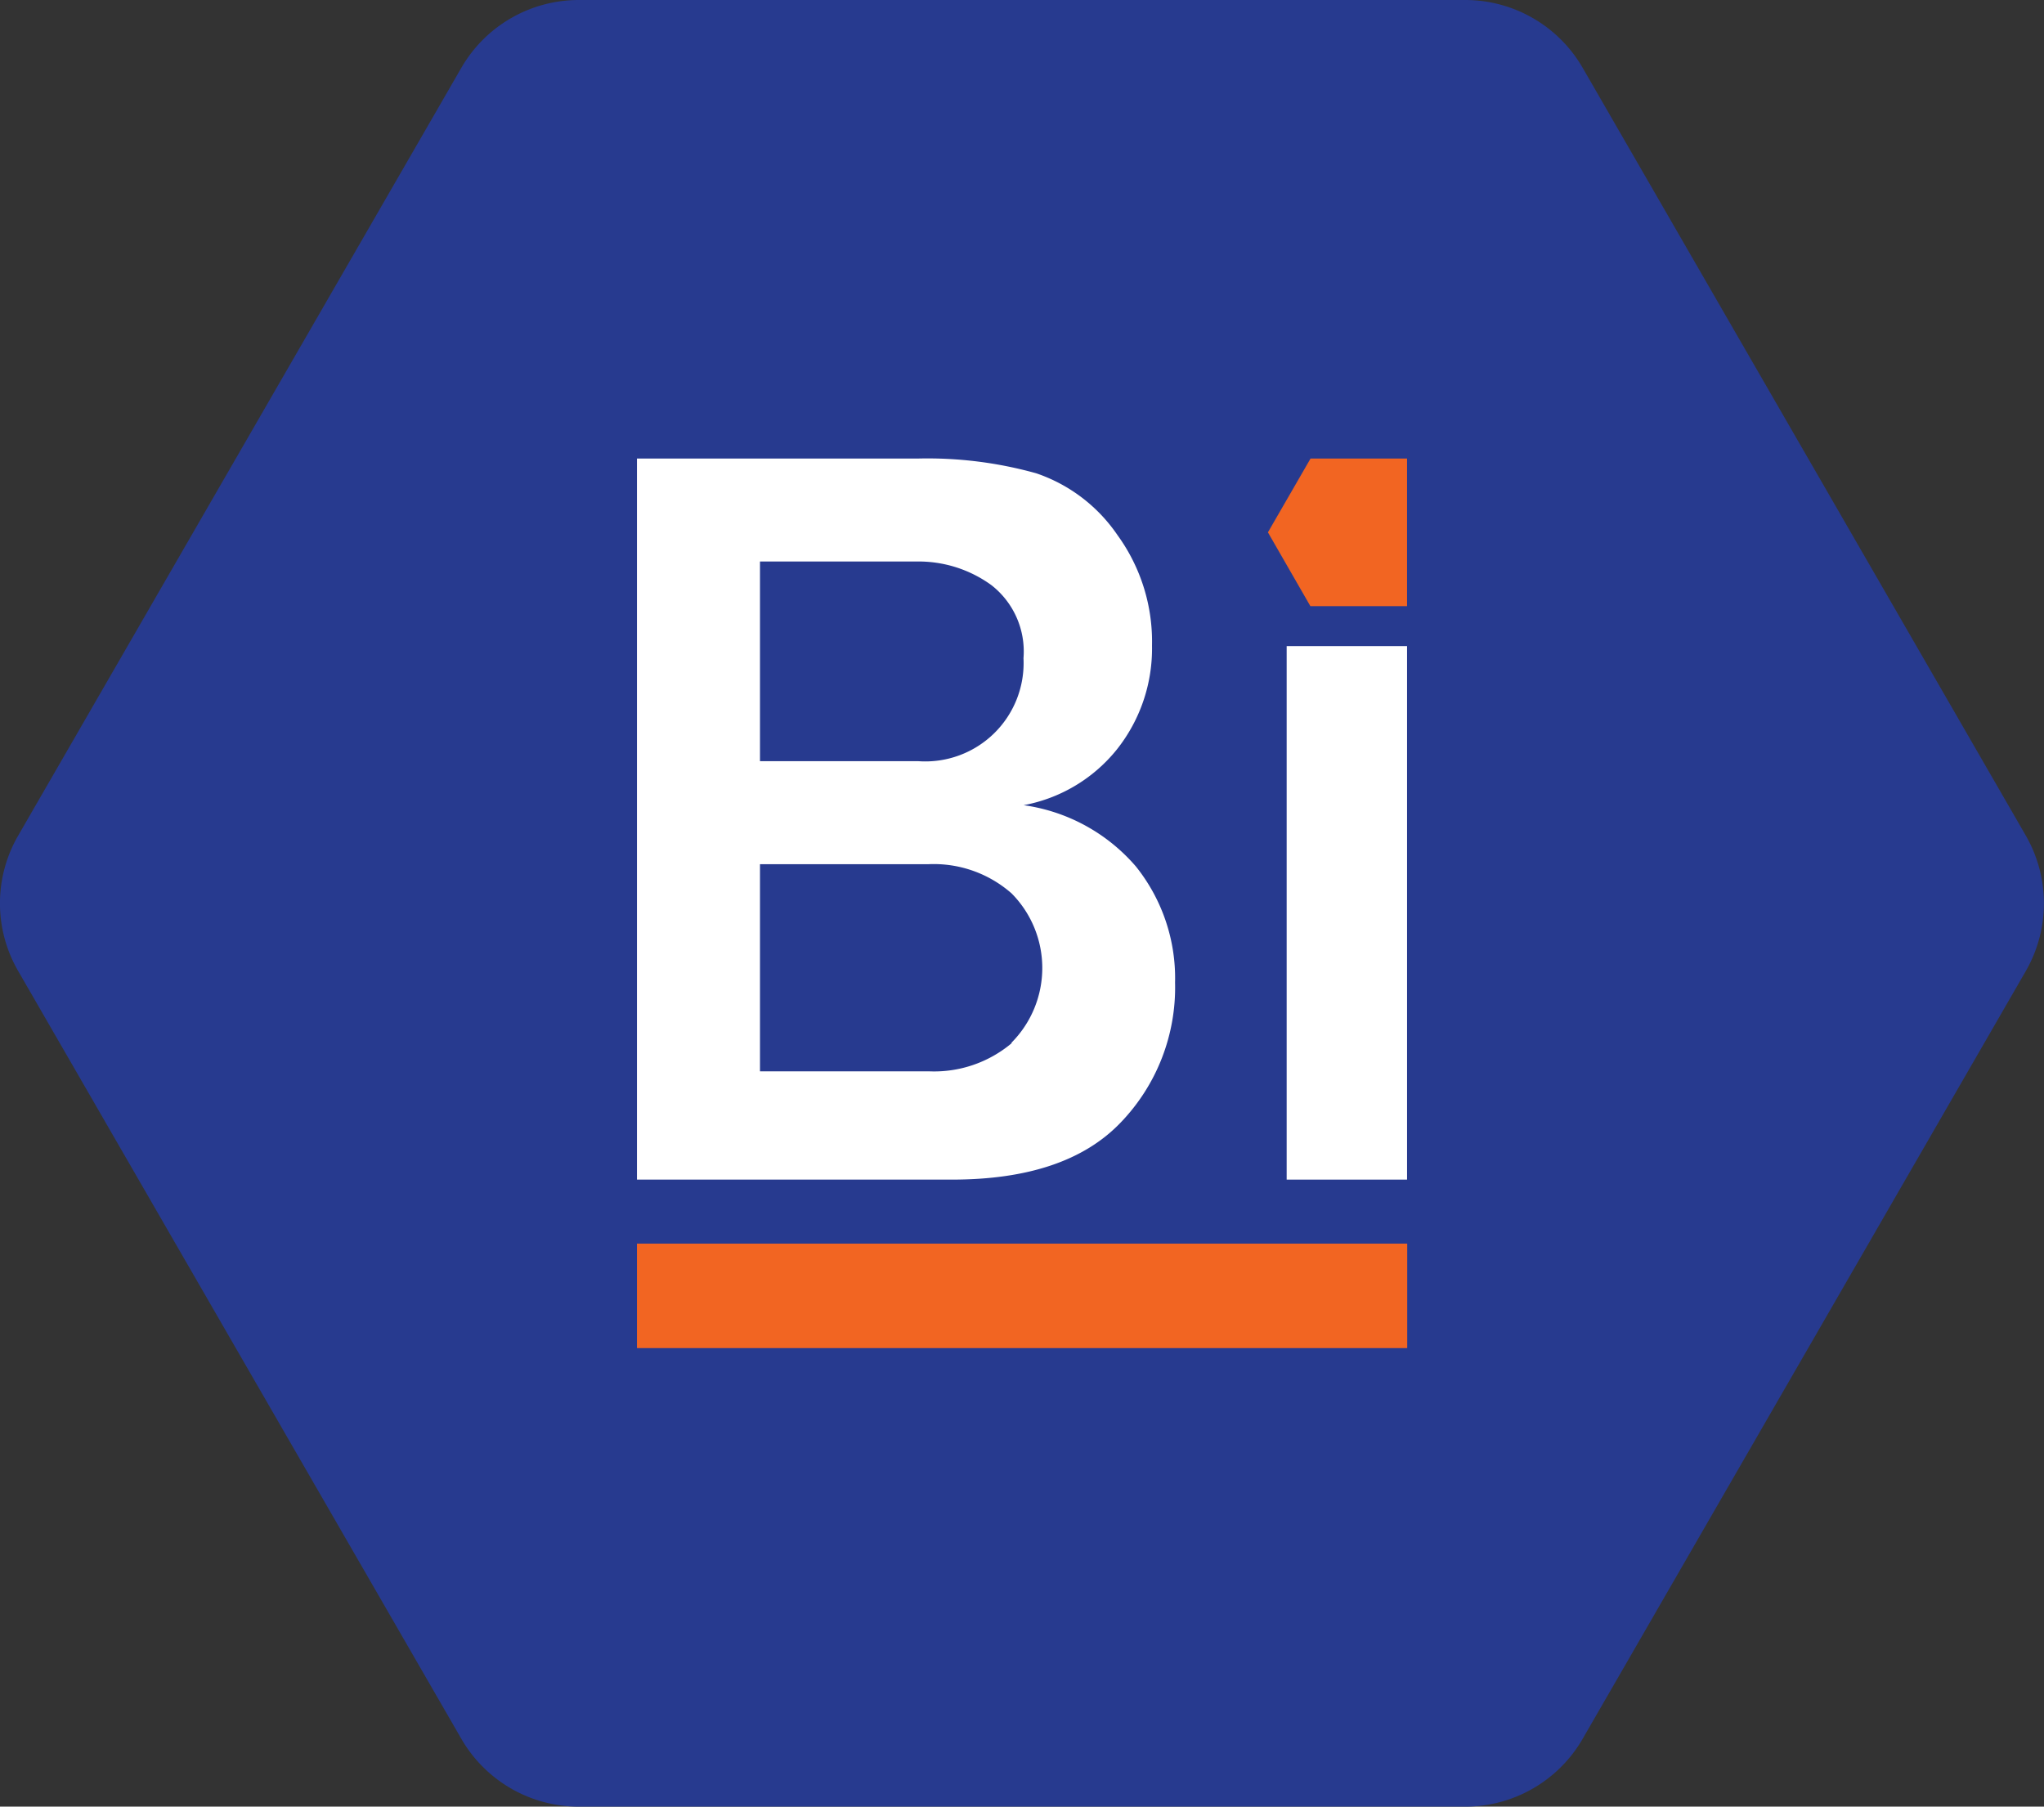 <svg xmlns="http://www.w3.org/2000/svg" viewBox="0 0 123.26 108.94"><rect x="0" y="0" width="123.26" height="108.94" fill="#333333" stroke="none"/><defs><style>.cls-1{fill:#273a8f;}.cls-2{fill:#f26522;}.cls-3{fill:#fff;}</style></defs><title>bi-logo</title><g id="Layer_2" data-name="Layer 2"><g id="Layer_1-2" data-name="Layer 1"><path class="cls-1" d="M88.35,0H34.9a8.18,8.18,0,0,0-7.08,4.09L1.1,50.38a8.14,8.14,0,0,0,0,8.18l26.72,46.29a8.18,8.18,0,0,0,7.08,4.09H88.35a8.18,8.18,0,0,0,7.09-4.09l26.72-46.29a8.19,8.19,0,0,0,0-8.18L95.44,4.09A8.18,8.18,0,0,0,88.35,0"/><polygon class="cls-2" points="84.85 27.65 79.03 27.65 76.46 32.1 79.02 36.55 84.85 36.55 84.85 27.65"/><rect class="cls-2" x="38.41" y="74.99" width="46.45" height="6.3"/><path class="cls-3" d="M61.57,48.58a9.41,9.41,0,0,0,5.79-3.4,9.78,9.78,0,0,0,2.11-6.25,10.93,10.93,0,0,0-2.08-6.66,9.7,9.7,0,0,0-4.9-3.73,24.34,24.34,0,0,0-7.14-.89H38.41V71.13h19q6.86,0,10.15-3.42a11.74,11.74,0,0,0,3.3-8.46,10.77,10.77,0,0,0-2.36-7,10.92,10.92,0,0,0-6.94-3.72M45.83,33.86h9.4a7.47,7.47,0,0,1,4.55,1.42,5.07,5.07,0,0,1,1.94,4.41,5.93,5.93,0,0,1-6.33,6.21H45.83ZM61,62.91A7.27,7.27,0,0,1,56,64.6H45.83V52.11H56a7.11,7.11,0,0,1,5,1.76,6.39,6.39,0,0,1,0,9"/><rect class="cls-3" x="77.59" y="38.96" width="7.26" height="32.17"/></g></g></svg>